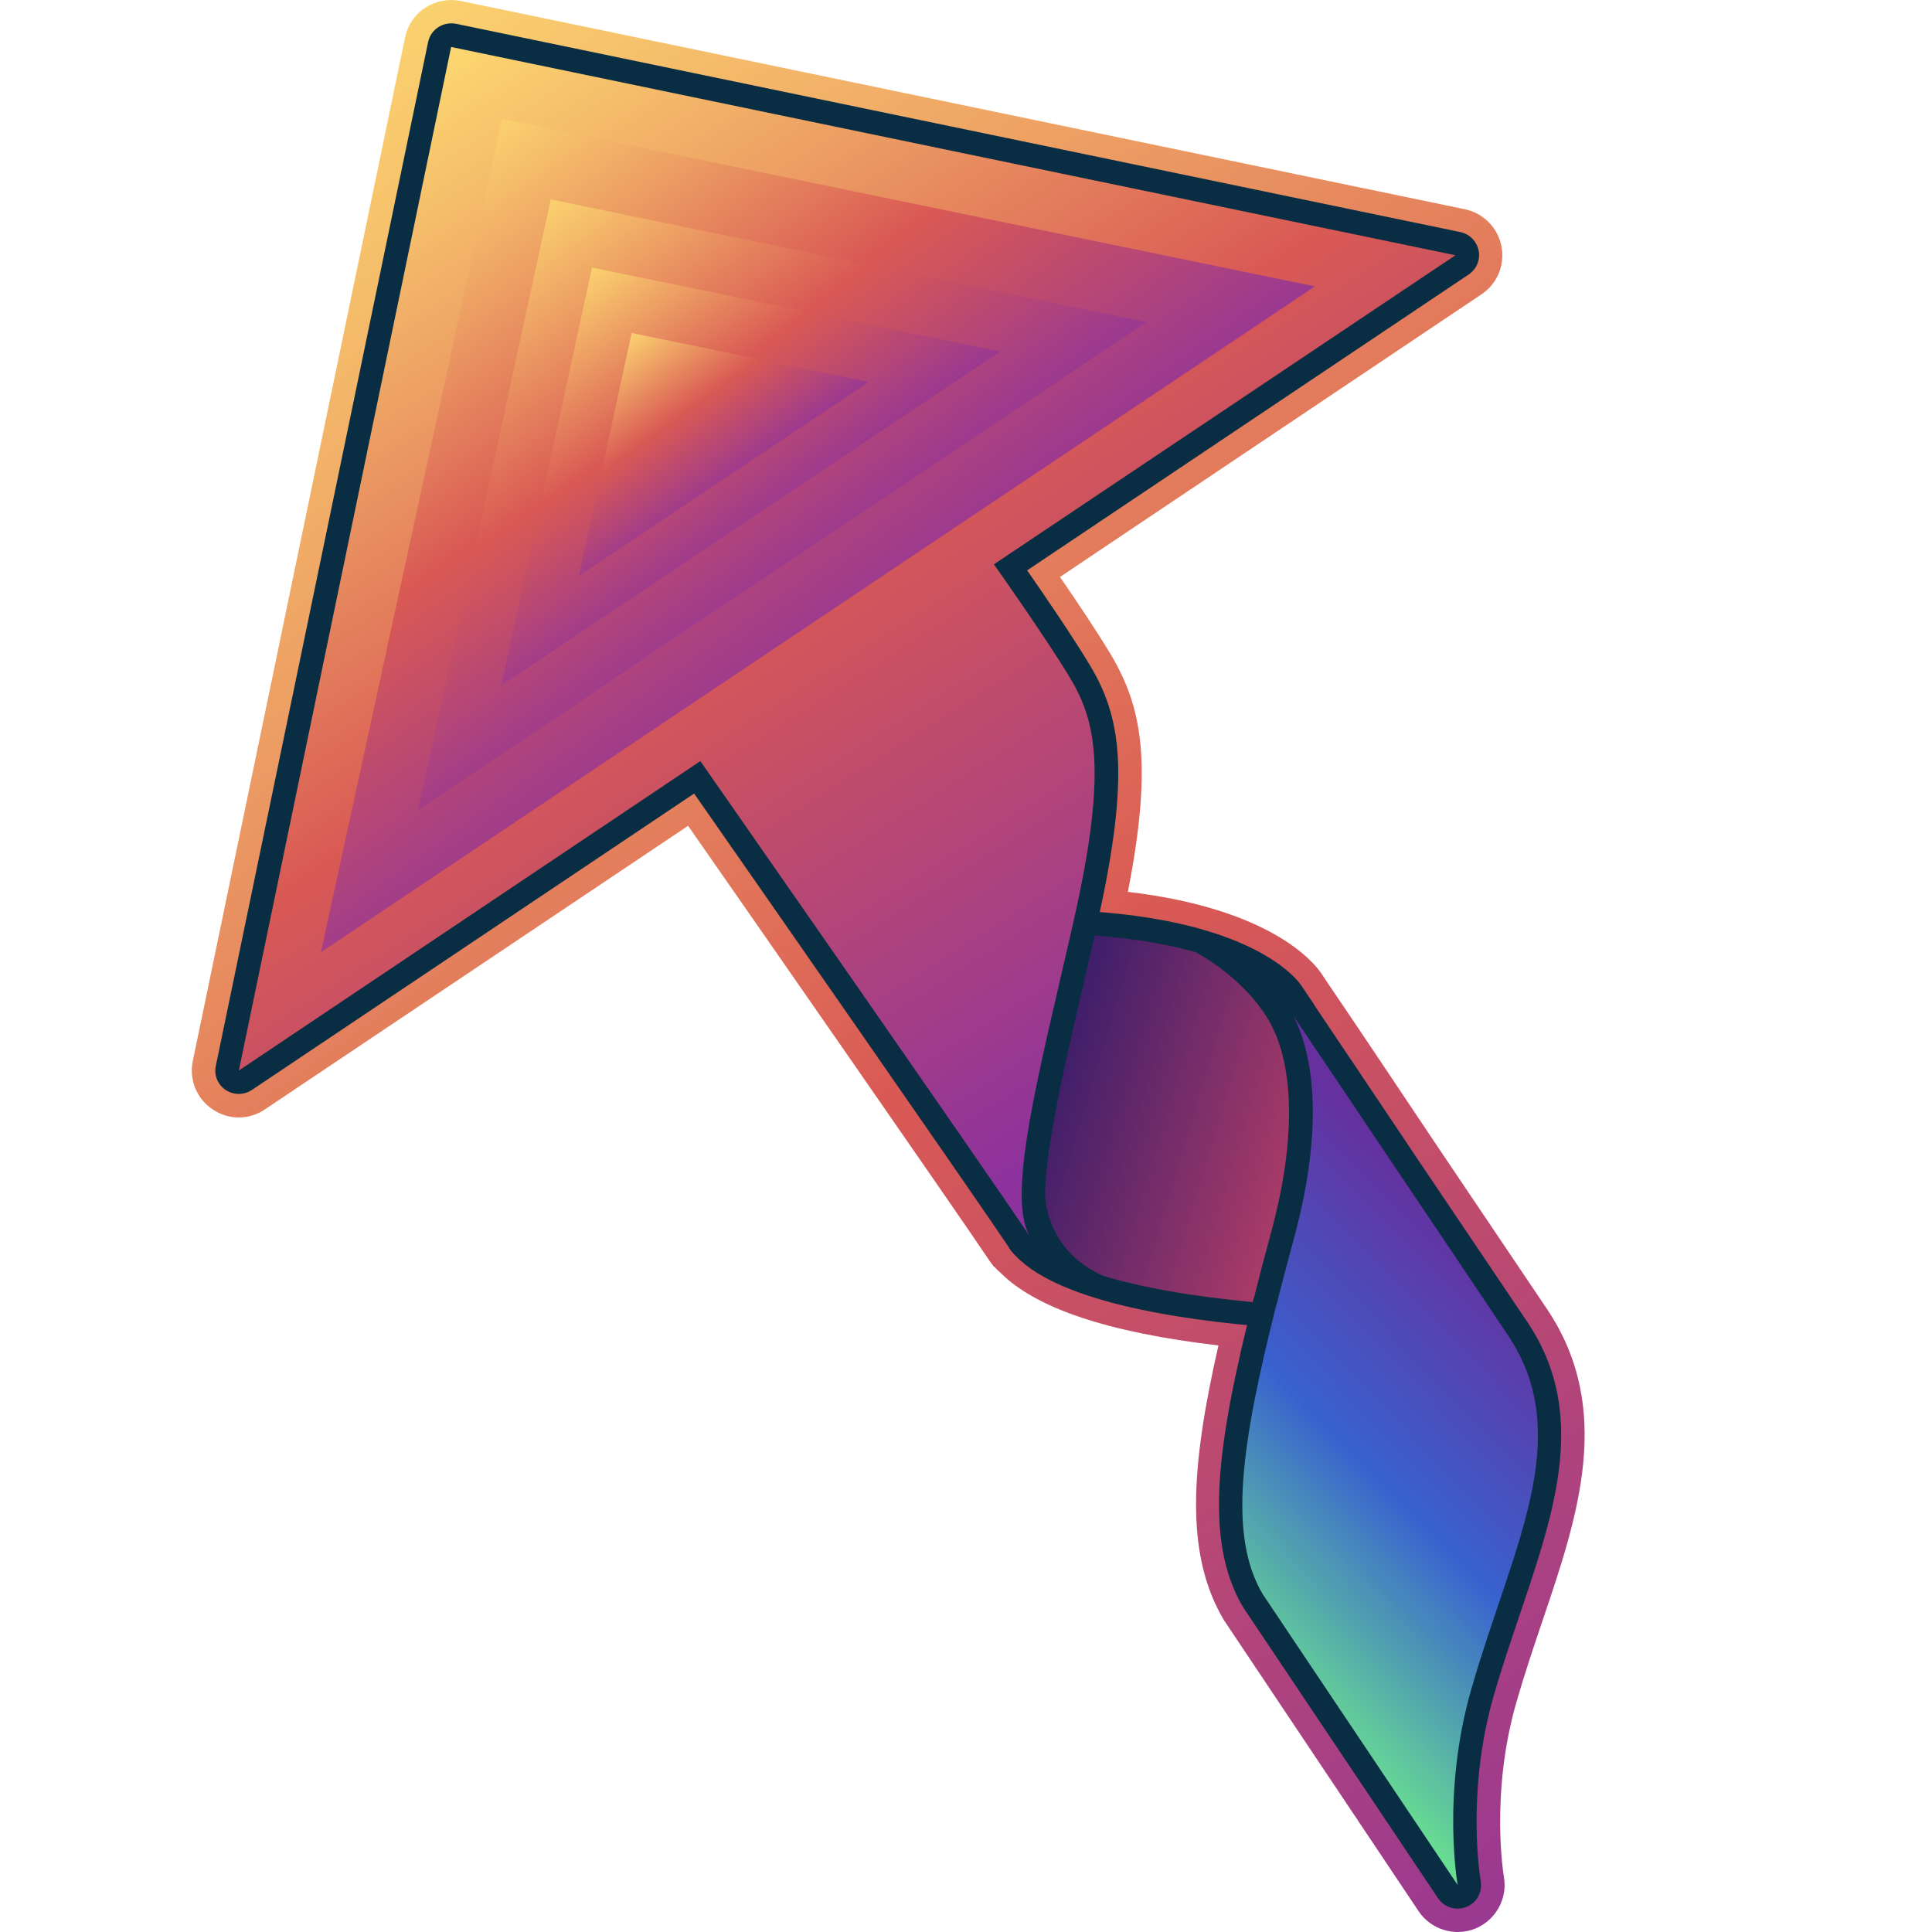 <?xml version="1.0" encoding="utf-8"?>
<!-- Generator: Adobe Illustrator 25.2.1, SVG Export Plug-In . SVG Version: 6.00 Build 0)  -->
<svg version="1.1" id="Слой_1" xmlns="http://www.w3.org/2000/svg" xmlns:xlink="http://www.w3.org/1999/xlink" x="0px" y="0px"
	 viewBox="0 0 1024 1024" style="enable-background:new 0 0 1024 1024;" xml:space="preserve">
<style type="text/css">
	.st0{fill:url(#SVGID_1_);}
	.st1{fill:#092D42;}
	.st2{fill:url(#SVGID_2_);}
	.st3{fill:url(#SVGID_3_);}
	.st4{fill:#5B68FF;}
	.st5{fill:url(#SVGID_4_);}
	.st6{fill:url(#SVGID_5_);}
	.st7{fill:url(#SVGID_6_);}
	.st8{fill:url(#SVGID_7_);}
	.st9{fill:url(#SVGID_8_);}
</style>
<g>
	
		<linearGradient id="SVGID_1_" gradientUnits="userSpaceOnUse" x1="300.709" y1="219.714" x2="346.185" y2="1502.157" gradientTransform="matrix(0.831 -0.557 0.557 0.831 -178.689 -17.404)">
		<stop  offset="0" style="stop-color:#FCD670"/>
		<stop  offset="0.497" style="stop-color:#D95954"/>
		<stop  offset="1" style="stop-color:#8D329D"/>
	</linearGradient>
	<path class="st0" d="M776.4,110.9L244.1,0.5c-6.4-1.3-13.2,0-18.9,3.7c-5.5,3.7-9.2,9.2-10.5,15.6L102.2,562.3
		c-2.1,9.9,2,20,10.5,25.7c8.4,5.7,19.3,5.7,27.7,0l224.3-150.3c31.4,45,141.3,203,160.5,231.6c0.2,0.3,0.4,0.5,0.6,0.7
		c0.3,0.4,0.6,1,1,1.3c0.2,0.2,0.5,0.4,0.7,0.6c0.8,0.9,1.7,1.8,2.7,2.6c18.6,18.8,57.1,31.8,115.6,38.6
		c-14.8,64.9-17.8,110.8,2.9,145.6L751.9,1013c6.5,9.7,19.1,13.6,30,9.2c1.6-0.6,3.1-1.5,4.5-2.4c8.2-5.5,12.4-15.3,10.7-25
		c-0.1-0.4-7.4-44,6.6-92.5c4.3-15,9.2-29.5,14-43.7c18.6-54.9,37.8-111.7,2.3-164.7c-14.4-21.4-36.4-54.1-57.6-85.5
		c-23.4-35-45.9-68.6-56.4-84c0,0,0,0,0,0c0,0,0,0,0,0l-5.7-8.5c-4.1-6.1-27.1-34.3-102.5-43.2c13.6-69.5,7.1-99-9.6-126.7
		c-7.2-11.9-17.9-27.9-26.4-40.2L785.2,156c8.4-5.6,12.5-15.6,10.6-25.4C793.9,120.7,786.3,113,776.4,110.9z"/>
	<path class="st1" d="M683.5,701.5c-2.3,1.5-5.1,2.3-7.9,2.1c-51.5-3.9-117.6-14-139.3-40.2c-0.4-0.5-0.8-1-1.1-1.6
		c-13.2-22-3.7-66.8,14.3-144.2l5.8-25.4c0.7-3.2,2.6-5.9,5.2-7.6c2.1-1.4,4.7-2.2,7.5-2.1c95.1,4,119.5,36.4,121.9,40.1l5.7,8.5
		c0.3,0.4,0.6,1,0.8,1.4c8.7,16.9,20.6,55.7,1.4,126.7c-3.3,12.1-6.3,23.7-9.1,34.8C688,697.1,686.2,699.7,683.5,701.5L683.5,701.5z
		"/>
	
		<linearGradient id="SVGID_2_" gradientUnits="userSpaceOnUse" x1="448.276" y1="1104.048" x2="280.905" y2="900.646" gradientTransform="matrix(0.831 -0.557 0.557 0.831 -178.689 -17.404)">
		<stop  offset="0" style="stop-color:#C99552"/>
		<stop  offset="0.497" style="stop-color:#A63A68"/>
		<stop  offset="1" style="stop-color:#3E1E6A"/>
	</linearGradient>
	<path class="st2" d="M679.6,529.7c0,0,2.1,3.1,5.7,8.5c0.1,0.1,0.1,0.2,0.1,0.2c7.8,15,18.5,50.7,0.4,117.7
		c-3.3,12.2-6.4,23.9-9.2,35l-0.1,0.1c-67.3-5.1-115.7-17.7-130.7-35.7c-12.7-21.2,4.7-86.4,21.6-160.4
		C658.5,499,679.1,528.9,679.6,529.7z"/>
	<path class="st1" d="M552.6,666c-5.7,3.6-13.2,2-17-3.6C515.7,632.7,398,463.7,367.9,420.6L133.5,577.7c-4.2,2.8-9.7,2.8-13.9,0
		c-4.2-2.8-6.3-7.9-5.2-12.8L226.9,22.3c0.7-3.2,2.5-6,5.3-7.8c0,0,0.1,0,0.1-0.1c2.8-1.8,6.1-2.4,9.4-1.8l532.3,110.4
		c4.9,1,8.7,4.9,9.7,9.8c1,4.9-1.1,9.9-5.3,12.7l-234,156.8c9,12.9,24,34.9,33.1,50c16.5,27.3,22,57.3,4.1,137l-7.8,34
		c-12.1,52.2-25.8,111.4-17.2,125.8c3.4,5.7,1.8,13.1-3.7,16.7C552.7,665.9,552.7,665.9,552.6,666z"/>
	
		<linearGradient id="SVGID_3_" gradientUnits="userSpaceOnUse" x1="325.568" y1="271.96" x2="309.441" y2="930.236" gradientTransform="matrix(0.831 -0.557 0.557 0.831 -178.689 -17.404)">
		<stop  offset="0" style="stop-color:#FCD670"/>
		<stop  offset="0.497" style="stop-color:#D95954"/>
		<stop  offset="1" style="stop-color:#8D329D"/>
	</linearGradient>
	<path class="st3" d="M526.8,299.1c0,0,26.7,37.7,40,59.6c13.2,21.9,20.8,47.1,2.6,127.8l-1.9,8.5c-16.9,74-34.3,139.2-21.6,160.4
		c-23-34.4-174.7-252-174.7-252L126.6,567.4L239.1,24.9l532.3,110.4L526.8,299.1z"/>
	<path class="st4" d="M685.3,538.2c-3.6-5.4-5.7-8.5-5.7-8.5S682.2,532.3,685.3,538.2z"/>
	<path class="st1" d="M779.5,1009.5c-0.7,0.5-1.5,0.9-2.3,1.2c-5.5,2.2-11.7,0.3-15-4.6L658.9,851.9c-21.1-35.5-13.9-86.9,5.6-163.8
		c0.1-0.4,0.2-0.8,0.4-1.2c2.7-10.9,5.7-22.2,8.9-34c17.6-65.2,6.2-97.7,0.5-108.7c-2.9-5.7-1.1-12.6,4.1-16.1
		c0.2-0.1,0.4-0.2,0.6-0.4c5.7-3.4,13-1.8,16.7,3.7c10.4,15.4,32.9,49,56.3,83.9c21.2,31.4,43.2,64.1,57.6,85.5
		c32.1,47.9,14.7,99.3-3.7,153.8c-4.8,14.2-9.8,28.9-14.2,44.2c-14.9,51.6-7,97.7-6.9,98.1C785.7,1001.9,783.6,1006.8,779.5,1009.5z
		"/>
	
		<linearGradient id="SVGID_4_" gradientUnits="userSpaceOnUse" x1="184.51" y1="1183.079" x2="433.182" y2="1136.553" gradientTransform="matrix(0.831 -0.557 0.557 0.831 -178.689 -17.404)">
		<stop  offset="0" style="stop-color:#6CE58E"/>
		<stop  offset="0.492" style="stop-color:#3862CF"/>
		<stop  offset="1" style="stop-color:#66309E"/>
	</linearGradient>
	<path class="st5" d="M799.3,707.8c36.2,54,2,112.7-19.5,187.6c-15.9,55.3-7.2,103.7-7.2,103.7S698.5,888.5,669.3,845
		c-18.5-31.2-11.5-79.5,7.3-153.8l0.1-0.1c2.8-11.2,5.9-22.8,9.2-35c18.1-67,7.4-102.7-0.4-117.7c10.4,15.4,32.9,48.9,56.3,83.8
		C763,653.7,785,686.4,799.3,707.8z"/>
	<path class="st1" d="M553.9,633.1c0,0-0.3,29.3,30.6,43c-17.8,2.6-30.5-10.9-31.9-10.2c-1.5,0.8-3.2-7.4-3.2-7.4L553.9,633.1z"/>
	<path class="st1" d="M633.7,504.7c0,0,39.7,20.1,46.7,56.8c0.3-24.3,2.2-30,2.2-30l-2.1-9.3l-26.1-16.7L633.7,504.7z"/>
	
		<linearGradient id="SVGID_5_" gradientUnits="userSpaceOnUse" x1="304.838" y1="308.441" x2="317.637" y2="669.387" gradientTransform="matrix(0.831 -0.557 0.557 0.831 -178.689 -17.404)">
		<stop  offset="0" style="stop-color:#FCD670"/>
		<stop  offset="0.497" style="stop-color:#D95954"/>
		<stop  offset="1" style="stop-color:#8D329D"/>
	</linearGradient>
	<polygon class="st6" points="170.1,504.7 266.1,63 696.9,151.8 	"/>
	
		<linearGradient id="SVGID_6_" gradientUnits="userSpaceOnUse" x1="307.866" y1="359.805" x2="317.244" y2="624.279" gradientTransform="matrix(0.831 -0.557 0.557 0.831 -178.689 -17.404)">
		<stop  offset="0" style="stop-color:#FCD670"/>
		<stop  offset="0.497" style="stop-color:#D95954"/>
		<stop  offset="1" style="stop-color:#8D329D"/>
	</linearGradient>
	<polygon class="st7" points="221.6,429.3 291.9,105.7 607.5,170.7 	"/>
	
		<linearGradient id="SVGID_7_" gradientUnits="userSpaceOnUse" x1="310.481" y1="403.363" x2="316.905" y2="584.534" gradientTransform="matrix(0.831 -0.557 0.557 0.831 -178.689 -17.404)">
		<stop  offset="0" style="stop-color:#FCD670"/>
		<stop  offset="0.497" style="stop-color:#D95954"/>
		<stop  offset="1" style="stop-color:#8D329D"/>
	</linearGradient>
	<polygon class="st8" points="265.6,363.5 313.8,141.8 530,186.3 	"/>
	
		<linearGradient id="SVGID_8_" gradientUnits="userSpaceOnUse" x1="312.863" y1="445.199" x2="316.596" y2="550.48" gradientTransform="matrix(0.831 -0.557 0.557 0.831 -178.689 -17.404)">
		<stop  offset="0" style="stop-color:#FCD670"/>
		<stop  offset="0.497" style="stop-color:#D95954"/>
		<stop  offset="1" style="stop-color:#8D329D"/>
	</linearGradient>
	<polygon class="st9" points="306.8,305.3 334.8,176.5 460.5,202.4 	"/>
	<ellipse class="st1" cx="585.4" cy="427.9" rx="3.2" ry="5"/>
</g>
</svg>
